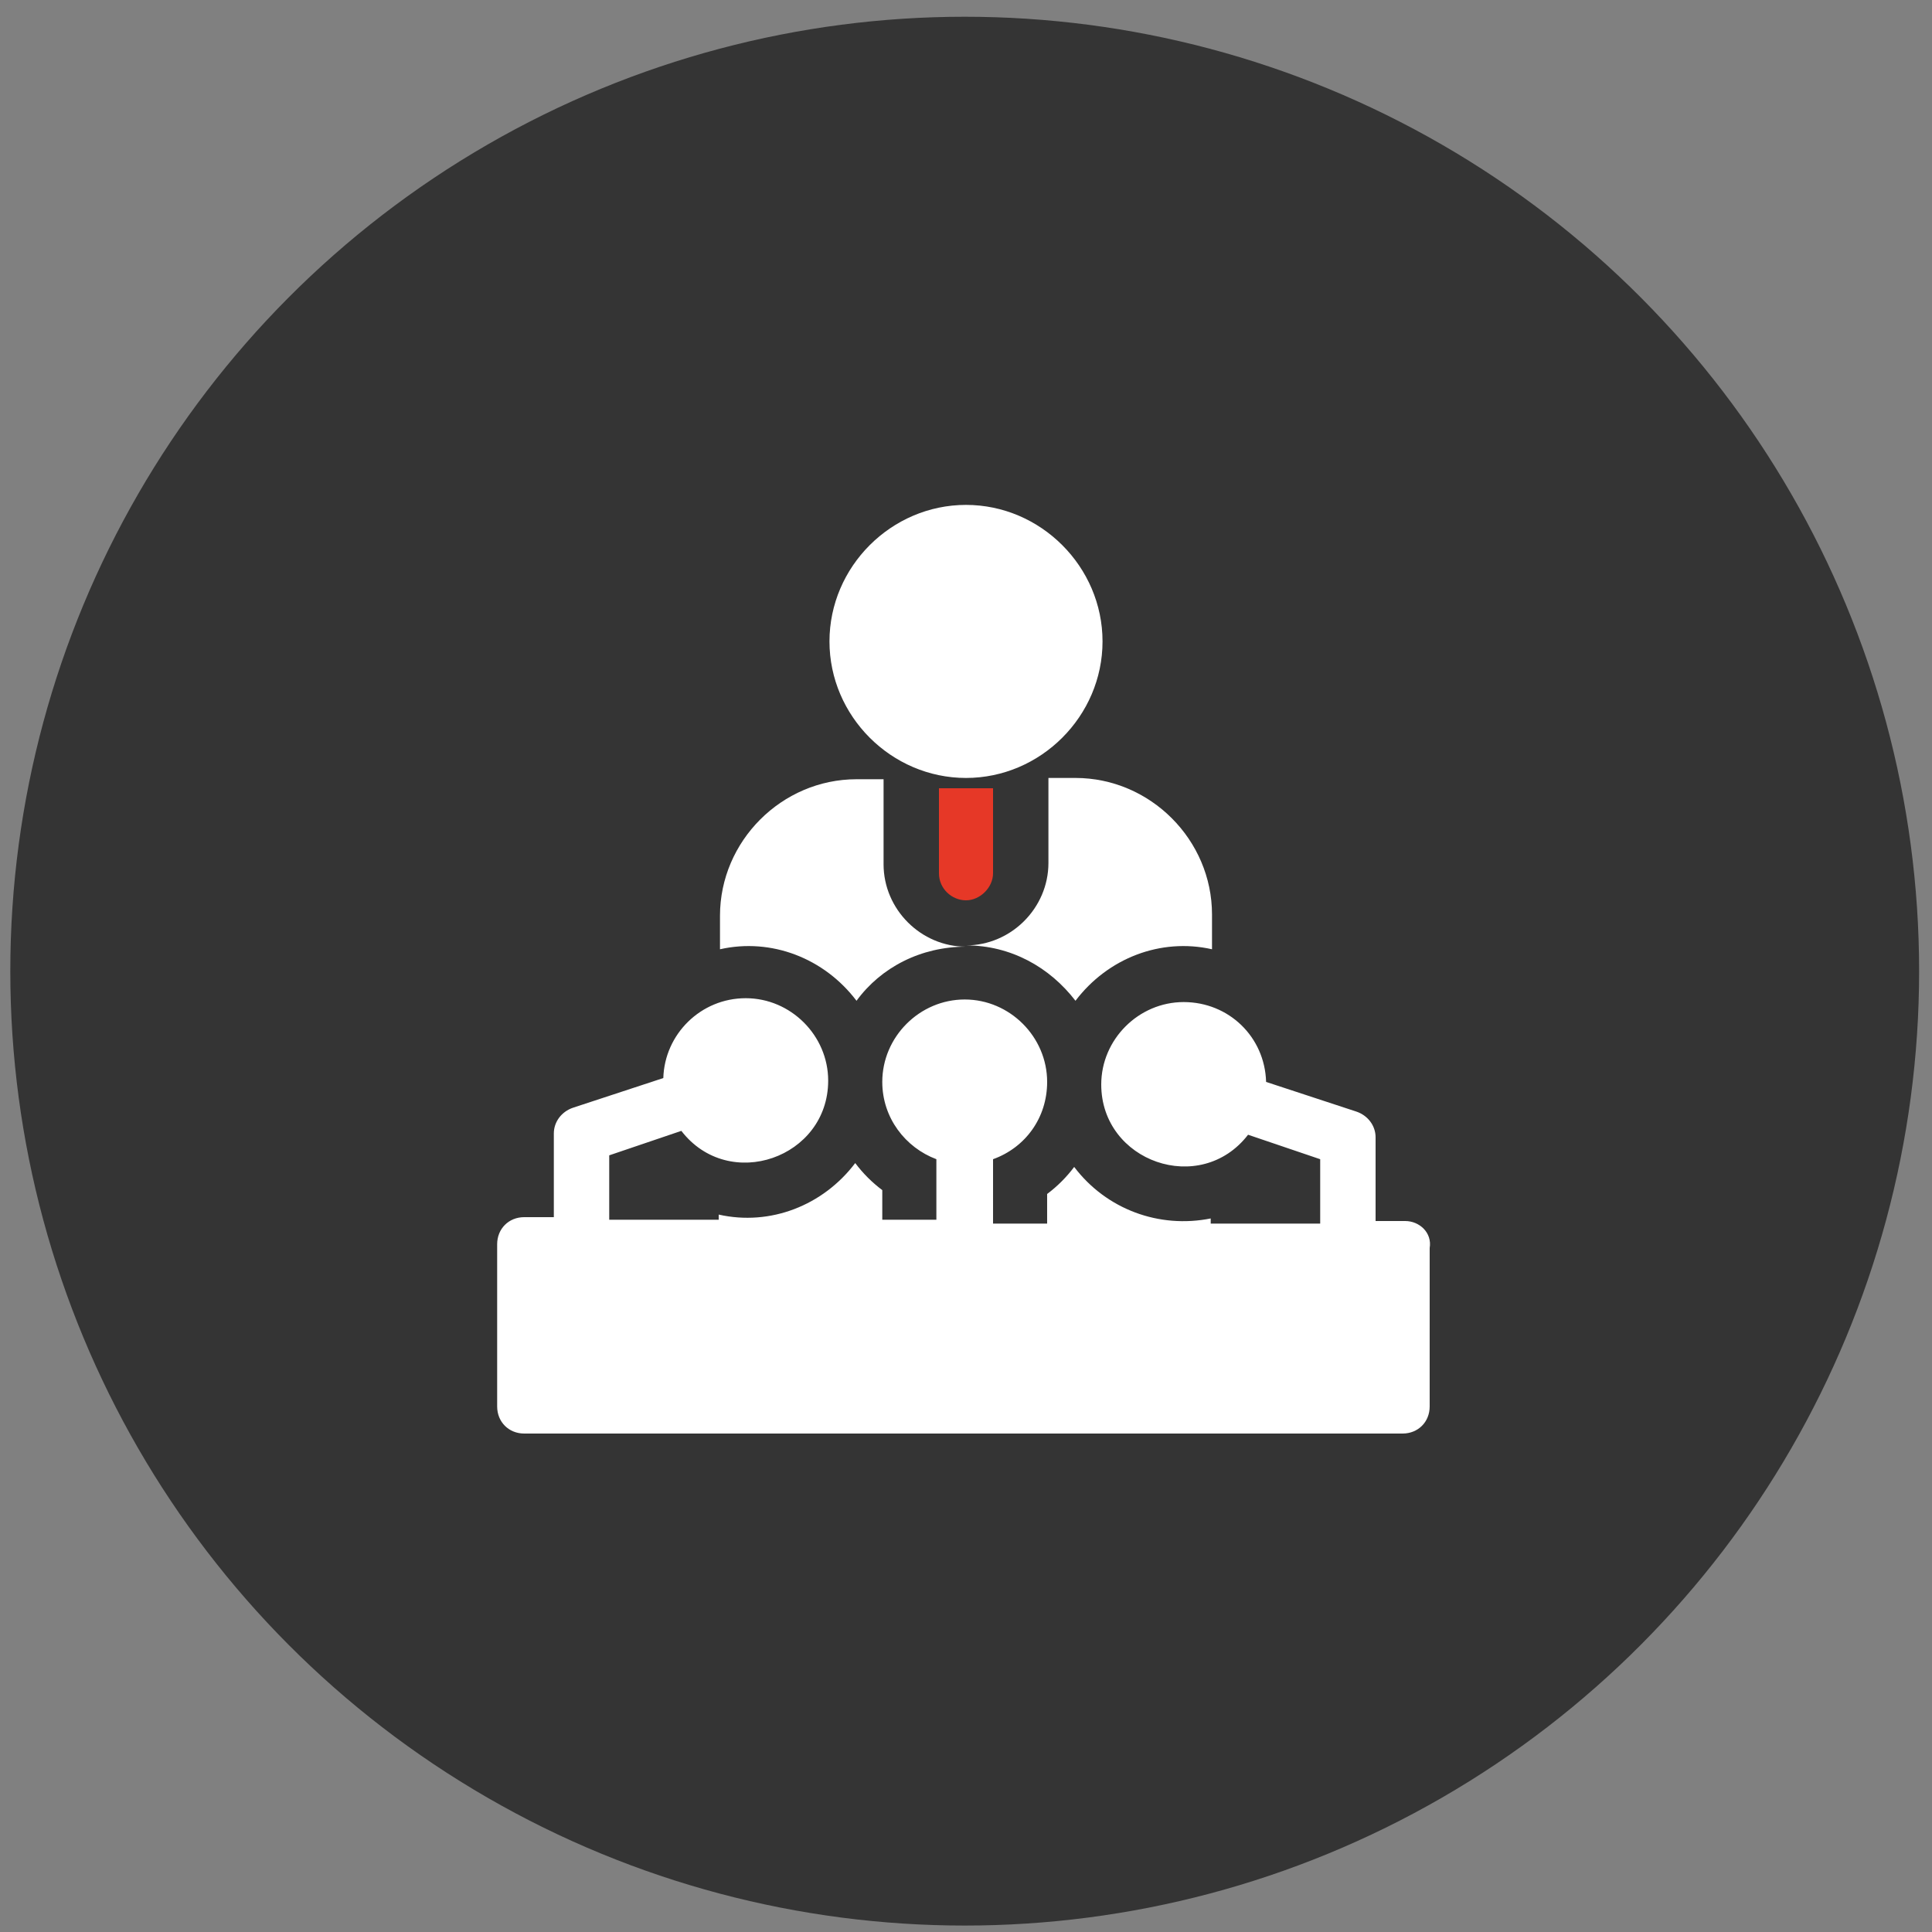 <?xml version="1.0" encoding="utf-8"?>
<!-- Generator: Adobe Illustrator 23.0.6, SVG Export Plug-In . SVG Version: 6.00 Build 0)  -->
<svg version="1.1" id="Calque_1" xmlns="http://www.w3.org/2000/svg" xmlns:xlink="http://www.w3.org/1999/xlink" x="0px" y="0px"
	 viewBox="0 0 150 150" style="enable-background:new 0 0 150 150;" xml:space="preserve">
<rect x="0" y="0" width="150" height="150" fill="#808080" stroke="none"/>
<style type="text/css">
	.st0{fill:#343434;}
	.st1{fill:#FFFFFF;}
	.st2{fill:#E63827;}
</style>
<g id="Groupe_116" transform="translate(-401 -1308)">
	<circle id="Ellipse_12" class="st0" cx="475.9" cy="1383.4" r="74.1"/>
</g>
<g>
	<path class="st1" d="M66.5,77.7c1.9-2.6,5-4.2,8.5-4.2c-3.5,0-6.4-2.9-6.4-6.4v-6.6h-2.1c-5.8,0-10.6,4.8-10.6,10.6v2.6
		C59.9,72.8,64,74.4,66.5,77.7z"/>
	<g>
		<path class="st2" d="M72.9,67.8c0,1.2,1,2.1,2.1,2.1s2.1-1,2.1-2.1v-6.6c-0.9,0-3.4,0-4.2,0V67.8z"/>
		<path class="st1" d="M83.5,77.7c2.5-3.3,6.6-4.9,10.6-4V71c0-5.8-4.8-10.6-10.6-10.6h-2.1v6.6c0,3.5-2.9,6.4-6.4,6.4
			C78.5,73.4,81.5,75.1,83.5,77.7z"/>
		<path class="st1" d="M75,60.4c5.8,0,10.6-4.8,10.6-10.6S80.8,39.2,75,39.2S64.4,44,64.4,49.8S69.2,60.4,75,60.4z"/>
		<path class="st1" d="M109.1,94.8h-2.3v-6.5c0-0.9-0.6-1.7-1.5-2l-7-2.3c-0.1-3.5-2.9-6.2-6.4-6.2c-3.5,0-6.4,2.9-6.4,6.4
			c0,6,7.7,8.7,11.4,3.9l5.6,1.9v5h-8.5v-0.4c-4,0.8-8.1-0.7-10.6-4c-0.6,0.8-1.3,1.5-2.1,2.1v2.3h-4.2V90c2.5-0.9,4.2-3.2,4.2-6
			c0-3.5-2.9-6.4-6.4-6.4s-6.4,2.9-6.4,6.4c0,2.8,1.8,5.1,4.2,6v4.7h-4.2v-2.3c-0.8-0.6-1.5-1.3-2.1-2.1c-2.5,3.3-6.6,4.9-10.6,4
			v0.4h-8.5v-5l5.6-1.9c3.7,4.8,11.4,2.1,11.4-3.9c0-3.5-2.9-6.4-6.4-6.4c-3.5,0-6.3,2.8-6.4,6.2l-7,2.3c-0.9,0.3-1.5,1.1-1.5,2v6.5
			h-2.3c-1.2,0-2.1,0.9-2.1,2.1v12.6c0,1.2,0.9,2.1,2.1,2.1h68.2c1.2,0,2.1-0.9,2.1-2.1V96.9C111.2,95.7,110.2,94.8,109.1,94.8z"/>
	</g>
</g>
</svg>

